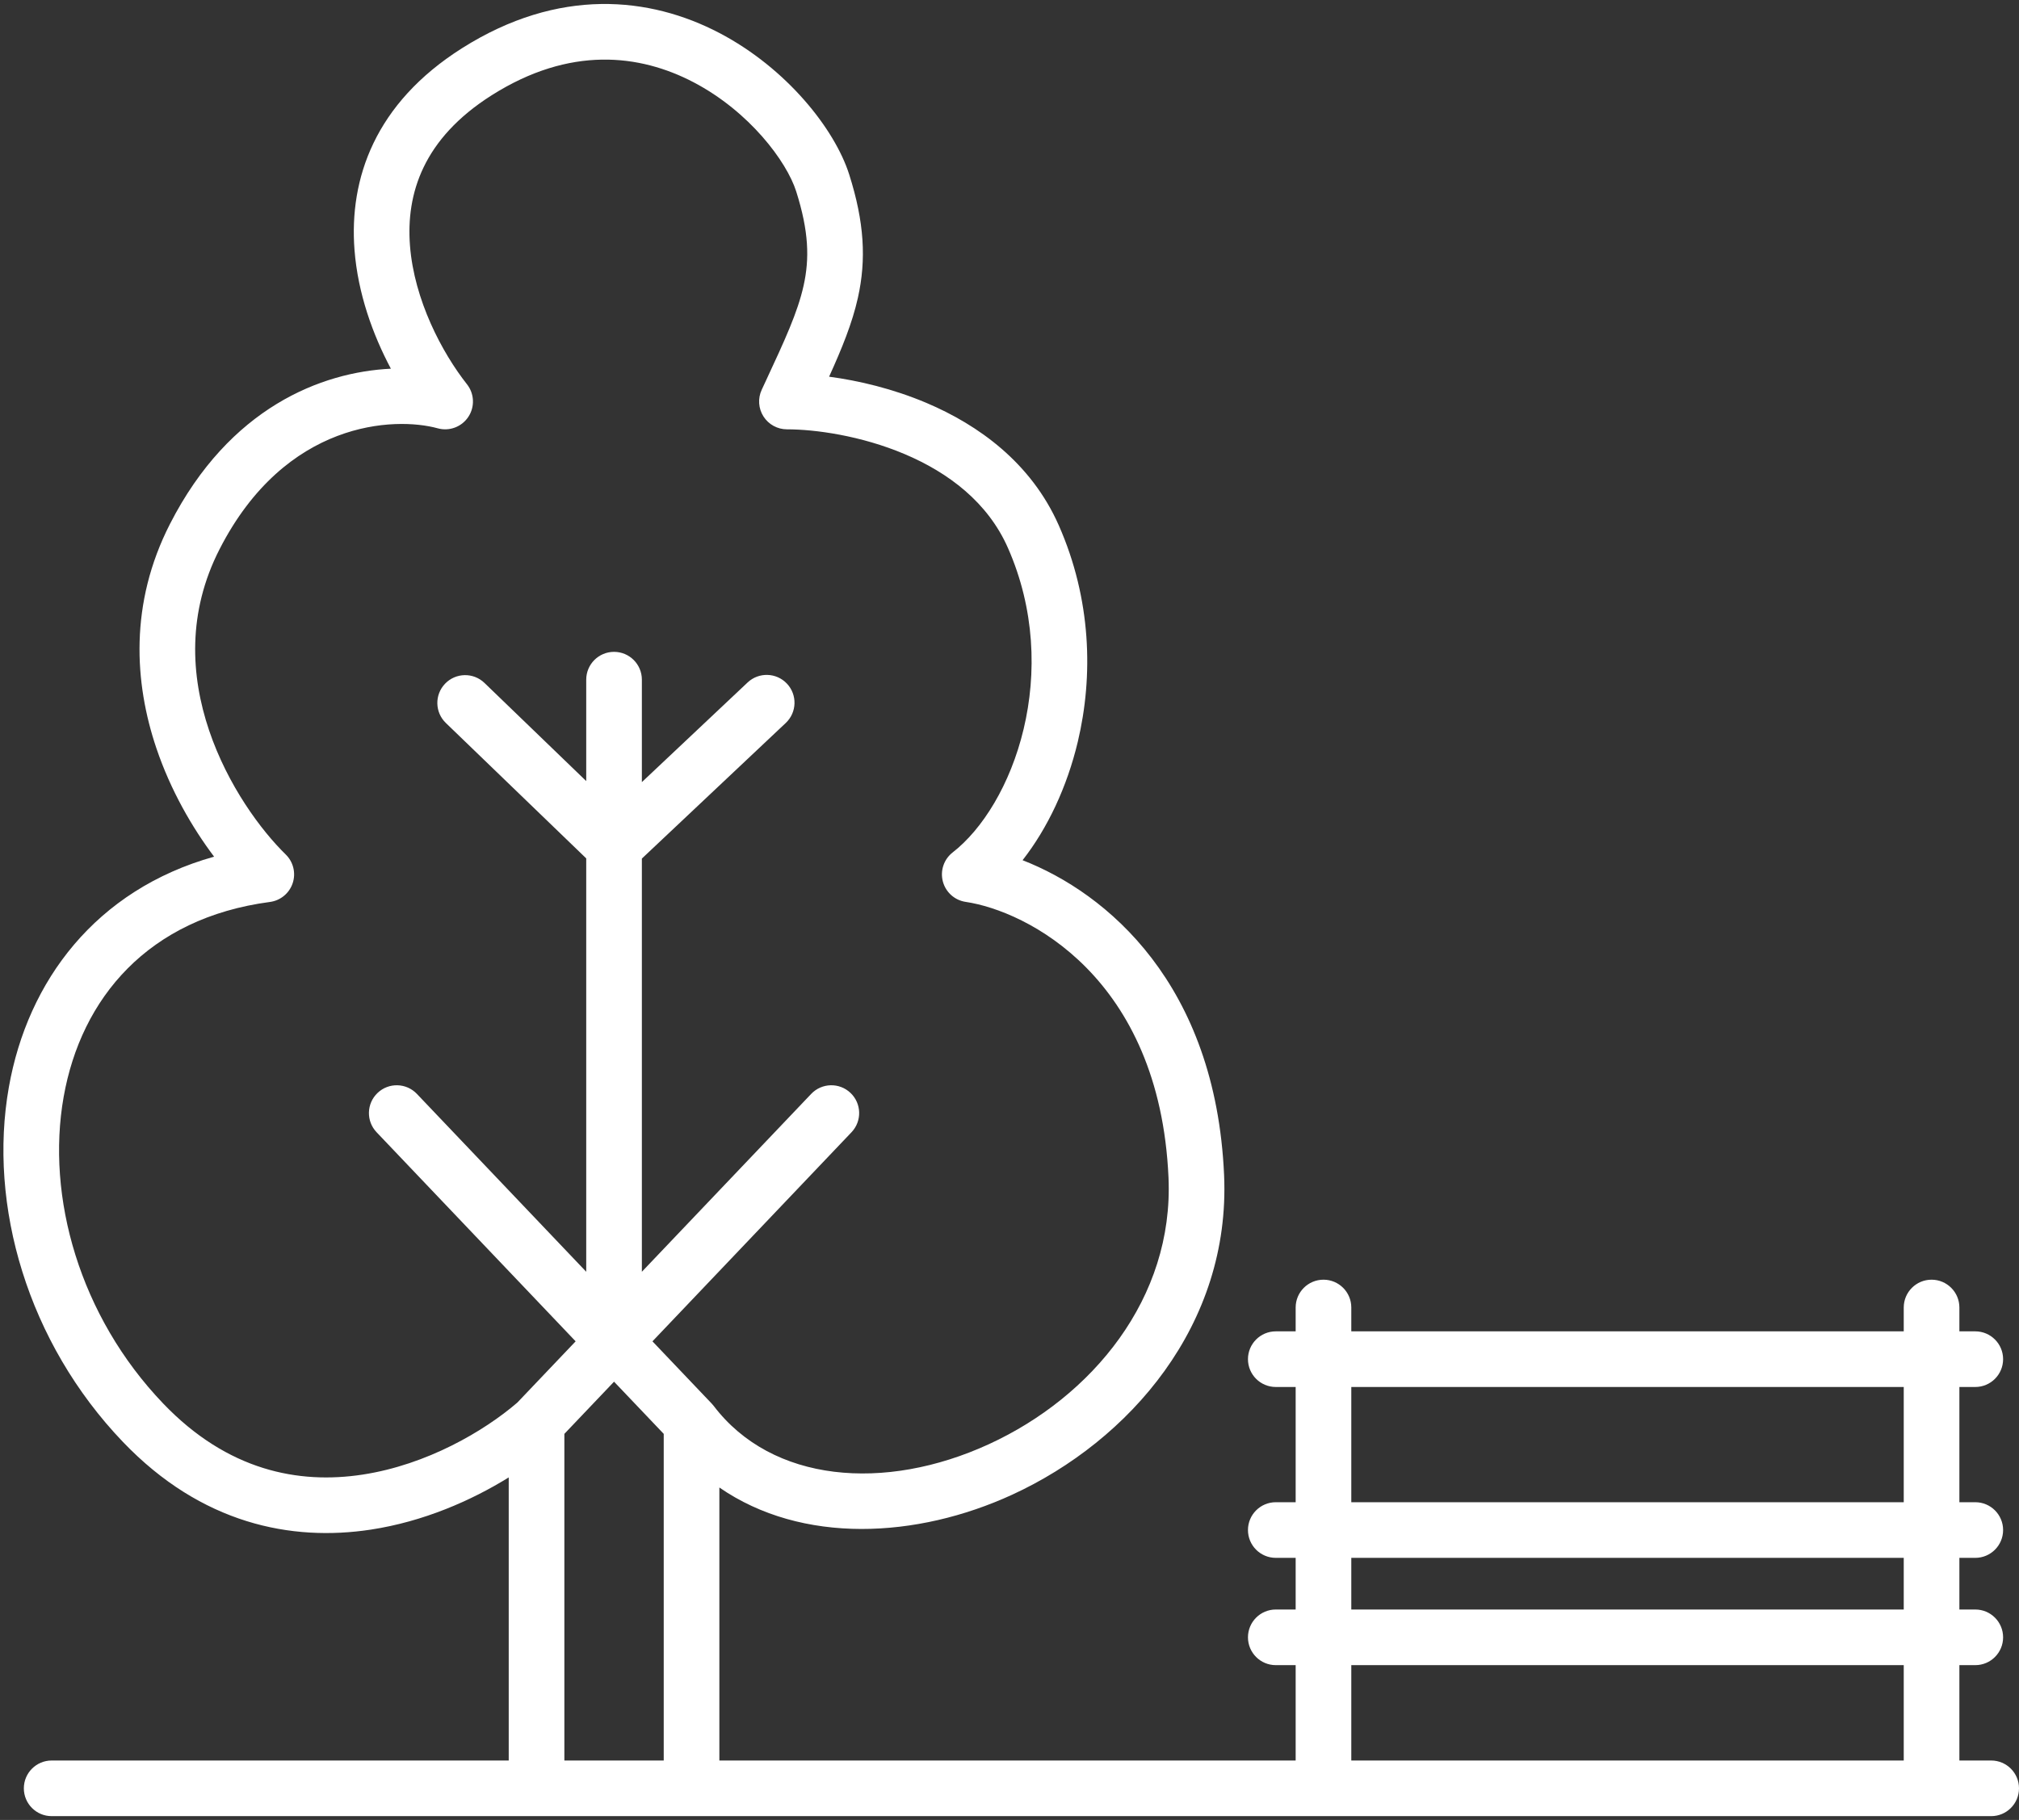 <?xml version="1.0" encoding="UTF-8"?> <svg xmlns="http://www.w3.org/2000/svg" width="254" height="229" viewBox="0 0 254 229" fill="none"><rect x="0" y="0" width="254" height="229" fill="#333333" stroke="none"/> <path fill-rule="evenodd" clip-rule="evenodd" d="M87.249 10.348C80.487 6.81 71.707 5.756 61.871 11.978C53.24 17.439 51.074 24.364 51.577 30.902C52.104 37.748 55.615 44.379 58.749 48.354C59.685 49.541 59.753 51.196 58.917 52.456C58.081 53.716 56.53 54.297 55.072 53.895C49.687 52.414 35.92 52.867 27.617 69.114C23.545 77.08 23.983 85.025 26.304 91.901C28.649 98.85 32.868 104.514 35.944 107.516C36.904 108.451 37.244 109.853 36.822 111.124C36.399 112.396 35.288 113.315 33.959 113.491C18.618 115.521 10.207 125.608 8.009 138.007C5.774 150.612 10.017 165.622 20.528 176.6C28.65 185.083 37.59 186.768 45.598 185.548C53.719 184.311 60.939 180.052 65.081 176.485L72.418 168.777L47.378 142.469C46.045 141.069 46.1 138.853 47.5 137.521V137.521C48.9 136.188 51.116 136.243 52.448 137.643L73.75 160.023V108.008L56.089 90.97C54.698 89.628 54.658 87.412 56 86.021V86.021C57.342 84.63 59.558 84.59 60.949 85.932L73.75 98.281V85.521C73.75 83.588 75.317 82.021 77.25 82.021V82.021C79.183 82.021 80.75 83.588 80.75 85.521V98.412L94.053 85.874C95.459 84.549 97.674 84.614 99 86.021V86.021C100.326 87.427 100.26 89.643 98.854 90.968L80.75 108.032V160.023L102.052 137.643C103.385 136.243 105.6 136.188 107 137.521V137.521C108.4 138.853 108.455 141.069 107.122 142.469L82.082 168.777L89.535 176.608C89.624 176.701 89.708 176.799 89.786 176.901C97.126 186.549 111.296 187.742 124.414 181.715C137.395 175.751 147.674 163.36 147.004 148.175C145.889 122.911 129.102 114.611 121.487 113.483C120.101 113.278 118.971 112.265 118.615 110.91C118.259 109.555 118.745 108.118 119.851 107.258C123.578 104.36 127.107 98.761 128.783 91.711C130.441 84.735 130.203 76.651 126.798 68.933C124.277 63.219 119.343 59.482 113.823 57.144C108.289 54.8 102.512 54.021 99 54.021C97.805 54.021 96.693 53.411 96.05 52.404C95.407 51.397 95.322 50.131 95.826 49.047C96.002 48.666 96.175 48.295 96.344 47.931C98.733 42.794 100.34 39.339 101.096 35.943C101.852 32.551 101.762 29.111 100.164 24.08C98.973 20.329 94.286 14.031 87.249 10.348ZM77.25 173.854L71 180.42V221.521H83.5V180.42L77.25 173.854ZM90.5 187.169V221.521H163V209.521H160.5C158.567 209.521 157 207.954 157 206.021V206.021C157 204.088 158.567 202.521 160.5 202.521H163V196.021H160.5C158.567 196.021 157 194.454 157 192.521V192.521C157 190.588 158.567 189.021 160.5 189.021H163V174.521H160.5C158.567 174.521 157 172.954 157 171.021V171.021C157 169.088 158.567 167.521 160.5 167.521H163V164.521C163 162.588 164.567 161.021 166.5 161.021V161.021C168.433 161.021 170 162.588 170 164.521V167.521H239.5V164.521C239.5 162.588 241.067 161.021 243 161.021C244.933 161.021 246.5 162.588 246.5 164.521V167.521H248.5C250.433 167.521 252 169.088 252 171.021V171.021C252 172.954 250.433 174.521 248.5 174.521H246.5V189.021H248.5C250.433 189.021 252 190.588 252 192.521V192.521C252 194.454 250.433 196.021 248.5 196.021H246.5V202.521H248.5C250.433 202.521 252 204.088 252 206.021V206.021C252 207.954 250.433 209.521 248.5 209.521H246.5V221.521H250.5C252.433 221.521 254 223.088 254 225.021V225.021C254 226.954 252.433 228.521 250.5 228.521H6.5C4.567 228.521 3 226.954 3 225.021V225.021C3 223.088 4.567 221.521 6.5 221.521H64V185.899C59.291 188.817 53.276 191.459 46.652 192.468C36.66 193.99 25.35 191.758 15.472 181.441C3.483 168.919 -1.524 151.68 1.116 136.785C3.486 123.417 12.056 111.959 26.935 107.793C24.208 104.172 21.478 99.492 19.672 94.14C16.901 85.933 16.255 75.961 21.384 65.928C28.879 51.262 40.456 46.816 49.175 46.392C46.907 42.128 45.02 36.929 44.598 31.439C43.91 22.494 47.161 13.002 58.129 6.063C70.294 -1.633 81.758 -0.426 90.495 4.146C98.955 8.573 105.018 16.235 106.836 21.961C108.739 27.953 108.999 32.663 107.929 37.465C107.213 40.68 105.9 43.883 104.304 47.398C107.998 47.889 112.321 48.906 116.553 50.698C123.074 53.46 129.724 58.222 133.202 66.108C137.298 75.391 137.559 85.057 135.593 93.33C134.238 99.03 131.785 104.223 128.645 108.238C139.234 112.359 152.935 123.801 153.997 147.867C154.827 166.682 142.106 181.29 127.336 188.076C115.366 193.576 100.922 194.371 90.5 187.169ZM239.5 221.521V209.521H170V221.521H239.5ZM170 202.521H239.5V196.021H170V202.521ZM170 189.021H239.5V174.521H170V189.021Z" fill="white"></path> </svg> 